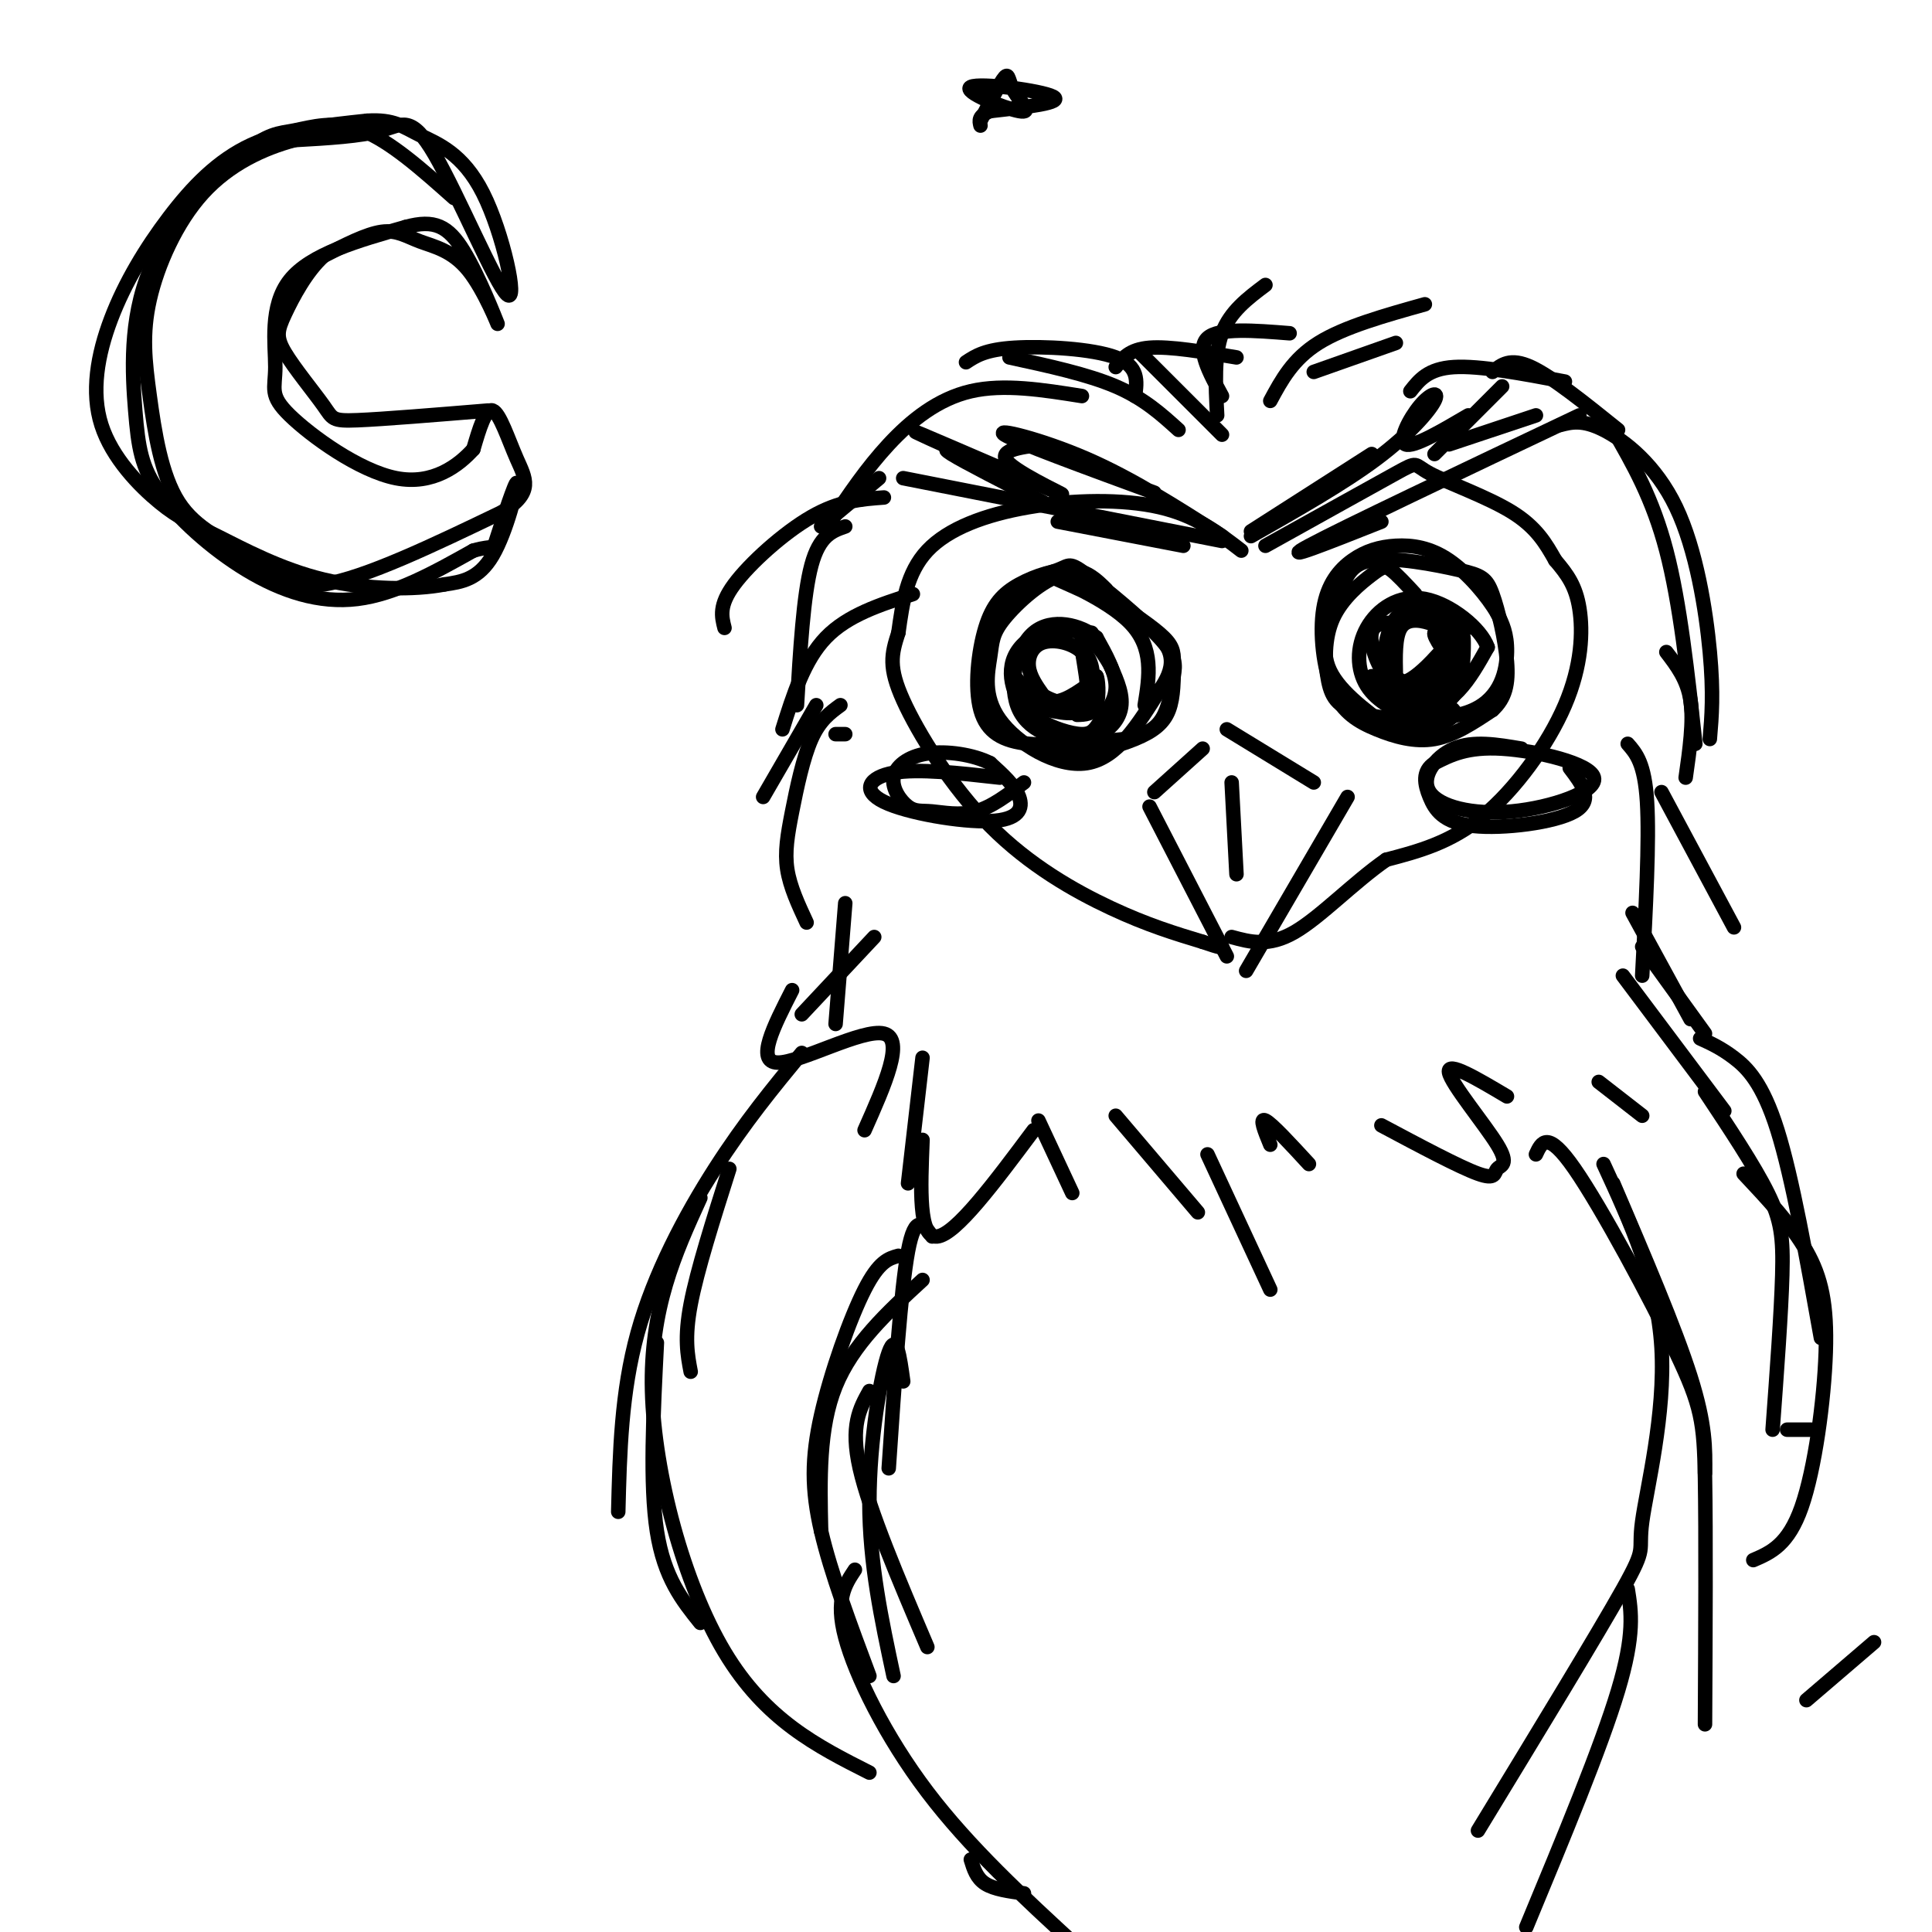 <svg viewBox='0 0 400 400' version='1.1' xmlns='http://www.w3.org/2000/svg' xmlns:xlink='http://www.w3.org/1999/xlink'><g fill='none' stroke='#000000' stroke-width='3' stroke-linecap='round' stroke-linejoin='round'><path d='M257,114c-4.720,-3.637 -9.440,-7.274 -17,-9c-7.560,-1.726 -17.958,-1.542 -27,0c-9.042,1.542 -16.726,4.440 -21,9c-4.274,4.560 -5.137,10.780 -6,17'/><path d='M186,131c-1.455,4.474 -2.091,7.158 1,14c3.091,6.842 9.909,17.842 18,26c8.091,8.158 17.455,13.474 25,17c7.545,3.526 13.273,5.263 19,7'/><path d='M249,195c3.833,1.333 3.917,1.167 4,1'/><path d='M262,113c11.071,-6.161 22.143,-12.321 27,-15c4.857,-2.679 3.500,-1.875 7,0c3.500,1.875 11.857,4.821 17,8c5.143,3.179 7.071,6.589 9,10'/><path d='M322,116c2.499,2.938 4.247,5.282 5,10c0.753,4.718 0.510,11.809 -3,20c-3.510,8.191 -10.289,17.483 -17,23c-6.711,5.517 -13.356,7.258 -20,9'/><path d='M287,178c-6.756,4.689 -13.644,11.911 -19,15c-5.356,3.089 -9.178,2.044 -13,1'/><path d='M238,167c0.000,0.000 16.000,31.000 16,31'/><path d='M239,164c0.000,0.000 10.000,-9.000 10,-9'/><path d='M254,151c0.000,0.000 18.000,11.000 18,11'/><path d='M279,165c0.000,0.000 -21.000,36.000 -21,36'/><path d='M255,162c0.000,0.000 1.000,19.000 1,19'/><path d='M374,352c0.000,0.000 14.000,-12.000 14,-12'/><path d='M229,122c-1.904,-1.880 -3.809,-3.760 -7,-4c-3.191,-0.240 -7.670,1.159 -11,3c-3.330,1.841 -5.511,4.122 -7,9c-1.489,4.878 -2.285,12.352 -1,17c1.285,4.648 4.653,6.471 10,7c5.347,0.529 12.674,-0.235 20,-1'/><path d='M233,153c4.797,-0.877 6.790,-2.570 8,-5c1.210,-2.430 1.636,-5.598 2,-8c0.364,-2.402 0.667,-4.039 -3,-8c-3.667,-3.961 -11.302,-10.247 -15,-13c-3.698,-2.753 -3.457,-1.972 -6,-1c-2.543,0.972 -7.869,2.135 -11,6c-3.131,3.865 -4.065,10.433 -5,17'/><path d='M203,141c0.055,4.847 2.694,8.464 6,11c3.306,2.536 7.279,3.991 12,4c4.721,0.009 10.190,-1.429 14,-3c3.810,-1.571 5.959,-3.277 7,-6c1.041,-2.723 0.973,-6.464 1,-9c0.027,-2.536 0.151,-3.867 -2,-6c-2.151,-2.133 -6.575,-5.066 -11,-8'/><path d='M230,124c-3.279,-2.829 -5.975,-5.902 -10,-5c-4.025,0.902 -9.377,5.778 -12,9c-2.623,3.222 -2.518,4.792 -3,8c-0.482,3.208 -1.553,8.056 2,13c3.553,4.944 11.729,9.984 18,9c6.271,-0.984 10.635,-7.992 15,-15'/><path d='M240,143c3.249,-4.569 3.871,-8.493 -2,-13c-5.871,-4.507 -18.234,-9.598 -19,-10c-0.766,-0.402 10.067,3.885 15,9c4.933,5.115 3.967,11.057 3,17'/><path d='M293,123c-1.889,-2.045 -3.778,-4.090 -5,-5c-1.222,-0.910 -1.776,-0.686 -4,1c-2.224,1.686 -6.118,4.834 -8,9c-1.882,4.166 -1.753,9.351 -1,13c0.753,3.649 2.130,5.762 8,7c5.870,1.238 16.234,1.603 22,-1c5.766,-2.603 6.933,-8.172 7,-12c0.067,-3.828 -0.967,-5.914 -2,-8'/><path d='M310,127c-2.027,-3.524 -6.093,-8.335 -10,-11c-3.907,-2.665 -7.653,-3.186 -11,-3c-3.347,0.186 -6.294,1.077 -9,3c-2.706,1.923 -5.170,4.877 -6,10c-0.830,5.123 -0.027,12.414 2,17c2.027,4.586 5.276,6.465 9,8c3.724,1.535 7.921,2.724 12,2c4.079,-0.724 8.039,-3.362 12,-6'/><path d='M309,147c2.676,-2.410 3.365,-5.436 3,-10c-0.365,-4.564 -1.786,-10.666 -3,-14c-1.214,-3.334 -2.223,-3.899 -7,-5c-4.777,-1.101 -13.322,-2.738 -18,-2c-4.678,0.738 -5.490,3.853 -7,8c-1.510,4.147 -3.717,9.328 -2,14c1.717,4.672 7.359,8.836 13,13'/><path d='M288,151c5.267,1.489 11.933,-1.289 13,-3c1.067,-1.711 -3.467,-2.356 -8,-3'/><path d='M226,131c-3.570,-0.395 -7.140,-0.790 -10,0c-2.860,0.790 -5.011,2.766 -6,5c-0.989,2.234 -0.815,4.727 0,7c0.815,2.273 2.271,4.324 5,6c2.729,1.676 6.732,2.975 9,3c2.268,0.025 2.803,-1.224 4,-3c1.197,-1.776 3.056,-4.079 3,-7c-0.056,-2.921 -2.028,-6.461 -4,-10'/><path d='M227,132c-3.206,-2.629 -9.221,-4.202 -13,-1c-3.779,3.202 -5.322,11.178 -3,16c2.322,4.822 8.510,6.491 13,6c4.490,-0.491 7.283,-3.140 8,-6c0.717,-2.860 -0.641,-5.930 -2,-9'/><path d='M230,138c-1.821,-3.500 -5.375,-7.750 -6,-6c-0.625,1.750 1.679,9.500 1,13c-0.679,3.500 -4.339,2.750 -8,2'/><path d='M217,147c-3.071,-1.607 -6.750,-6.625 -7,-7c-0.250,-0.375 2.929,3.893 6,5c3.071,1.107 6.036,-0.946 9,-3'/><path d='M225,142c1.593,-1.868 1.077,-5.037 -1,-7c-2.077,-1.963 -5.713,-2.721 -8,-2c-2.287,0.721 -3.225,2.920 -3,5c0.225,2.080 1.612,4.040 3,6'/><path d='M216,144c2.511,1.600 7.289,2.600 9,1c1.711,-1.600 0.356,-5.800 -1,-10'/><path d='M224,135c0.678,-0.549 2.872,3.080 2,6c-0.872,2.920 -4.812,5.132 -5,6c-0.188,0.868 3.375,0.391 5,-1c1.625,-1.391 1.313,-3.695 1,-6'/><path d='M227,140c0.333,0.311 0.667,4.089 0,6c-0.667,1.911 -2.333,1.956 -4,2'/><path d='M304,130c-5.419,-2.654 -10.839,-5.308 -14,-3c-3.161,2.308 -4.064,9.577 -3,14c1.064,4.423 4.094,5.998 7,6c2.906,0.002 5.687,-1.571 8,-4c2.313,-2.429 4.156,-5.715 6,-9'/><path d='M308,134c-1.322,-3.853 -7.628,-8.985 -13,-10c-5.372,-1.015 -9.811,2.089 -12,6c-2.189,3.911 -2.128,8.630 0,12c2.128,3.370 6.322,5.391 9,6c2.678,0.609 3.839,-0.196 5,-1'/><path d='M290,129c-2.738,-0.131 -5.476,-0.262 -6,2c-0.524,2.262 1.167,6.917 3,9c1.833,2.083 3.810,1.595 6,0c2.190,-1.595 4.595,-4.298 7,-7'/><path d='M300,133c0.524,-1.929 -1.667,-3.250 -4,-4c-2.333,-0.750 -4.810,-0.929 -6,1c-1.190,1.929 -1.095,5.964 -1,10'/><path d='M289,140c1.321,1.940 5.125,1.792 8,0c2.875,-1.792 4.821,-5.226 5,-7c0.179,-1.774 -1.411,-1.887 -3,-2'/><path d='M299,131c-0.486,1.439 -0.203,6.035 -1,9c-0.797,2.965 -2.676,4.298 -5,4c-2.324,-0.298 -5.093,-2.228 -6,-2c-0.907,0.228 0.046,2.614 1,5'/><path d='M288,147c2.696,0.391 8.935,-1.133 12,-5c3.065,-3.867 2.956,-10.078 3,-10c0.044,0.078 0.243,6.444 -1,10c-1.243,3.556 -3.926,4.302 -5,4c-1.074,-0.302 -0.537,-1.651 0,-3'/><path d='M297,143c1.202,-1.940 4.208,-5.292 4,-8c-0.208,-2.708 -3.631,-4.774 -4,-4c-0.369,0.774 2.315,4.387 5,8'/><path d='M284,140c0.000,0.000 3.000,4.000 3,4'/><path d='M259,110c0.000,0.000 25.000,-16.000 25,-16'/><path d='M259,111c9.584,-5.447 19.167,-10.893 26,-16c6.833,-5.107 10.914,-9.874 12,-12c1.086,-2.126 -0.823,-1.611 -3,1c-2.177,2.611 -4.622,7.317 -3,8c1.622,0.683 7.311,-2.659 13,-6'/><path d='M311,80c0.000,0.000 -14.000,14.000 -14,14'/><path d='M300,92c0.000,0.000 18.000,-6.000 18,-6'/><path d='M327,86c-24.583,11.667 -49.167,23.333 -56,27c-6.833,3.667 4.083,-0.667 15,-5'/><path d='M253,111c-9.244,-5.933 -18.489,-11.867 -28,-16c-9.511,-4.133 -19.289,-6.467 -17,-5c2.289,1.467 16.644,6.733 31,12'/><path d='M216,92c-5.000,0.619 -10.000,1.238 -7,4c3.000,2.762 14.000,7.667 10,6c-4.000,-1.667 -23.000,-9.905 -28,-12c-5.000,-2.095 4.000,1.952 13,6'/><path d='M200,94c-2.833,-0.833 -5.667,-1.667 -3,0c2.667,1.667 10.833,5.833 19,10'/><path d='M187,99c0.000,0.000 66.000,13.000 66,13'/><path d='M219,108c0.000,0.000 26.000,5.000 26,5'/><path d='M253,90c0.000,0.000 -17.000,-17.000 -17,-17'/><path d='M244,89c-3.583,-3.250 -7.167,-6.500 -13,-9c-5.833,-2.500 -13.917,-4.250 -22,-6'/><path d='M224,82c-8.089,-1.289 -16.178,-2.578 -23,-1c-6.822,1.578 -12.378,6.022 -17,11c-4.622,4.978 -8.311,10.489 -12,16'/><path d='M175,109c-2.667,0.917 -5.333,1.833 -7,8c-1.667,6.167 -2.333,17.583 -3,29'/><path d='M175,152c0.000,0.000 -2.000,0.000 -2,0'/><path d='M169,146c0.000,0.000 -11.000,19.000 -11,19'/><path d='M174,146c-2.137,1.554 -4.274,3.107 -6,7c-1.726,3.893 -3.042,10.125 -4,15c-0.958,4.875 -1.560,8.393 -1,12c0.560,3.607 2.280,7.304 4,11'/><path d='M175,187c0.000,0.000 -2.000,25.000 -2,25'/><path d='M189,123c-6.750,2.167 -13.500,4.333 -18,9c-4.500,4.667 -6.750,11.833 -9,19'/><path d='M183,103c-4.600,0.333 -9.200,0.667 -15,4c-5.800,3.333 -12.800,9.667 -16,14c-3.200,4.333 -2.600,6.667 -2,9'/><path d='M182,99c0.000,0.000 -12.000,10.000 -12,10'/><path d='M263,83c2.333,-4.333 4.667,-8.667 10,-12c5.333,-3.333 13.667,-5.667 22,-8'/><path d='M252,86c-0.333,-6.250 -0.667,-12.500 1,-17c1.667,-4.500 5.333,-7.250 9,-10'/><path d='M256,74c-6.917,-1.167 -13.833,-2.333 -18,-2c-4.167,0.333 -5.583,2.167 -7,4'/><path d='M235,82c0.422,-3.089 0.844,-6.178 -4,-8c-4.844,-1.822 -14.956,-2.378 -21,-2c-6.044,0.378 -8.022,1.689 -10,3'/><path d='M253,82c-2.667,-4.917 -5.333,-9.833 -3,-12c2.333,-2.167 9.667,-1.583 17,-1'/><path d='M272,77c0.000,0.000 17.000,-6.000 17,-6'/><path d='M292,81c1.833,-2.333 3.667,-4.667 9,-5c5.333,-0.333 14.167,1.333 23,3'/><path d='M309,77c1.833,-1.500 3.667,-3.000 8,-1c4.333,2.000 11.167,7.500 18,13'/><path d='M323,88c2.315,-0.601 4.631,-1.202 9,1c4.369,2.202 10.792,7.208 15,16c4.208,8.792 6.202,21.369 7,30c0.798,8.631 0.399,13.315 0,18'/><path d='M345,135c2.167,2.833 4.333,5.667 5,10c0.667,4.333 -0.167,10.167 -1,16'/><path d='M337,154c1.750,2.000 3.500,4.000 4,12c0.500,8.000 -0.250,22.000 -1,36'/><path d='M338,189c0.000,0.000 12.000,22.000 12,22'/><path d='M340,196c0.000,0.000 13.000,18.000 13,18'/><path d='M181,194c0.000,0.000 -15.000,16.000 -15,16'/><path d='M164,205c-3.800,7.444 -7.600,14.889 -3,15c4.600,0.111 17.600,-7.111 22,-6c4.400,1.111 0.200,10.556 -4,20'/><path d='M191,219c0.000,0.000 -3.000,26.000 -3,26'/><path d='M191,236c-0.417,10.167 -0.833,20.333 3,20c3.833,-0.333 11.917,-11.167 20,-22'/><path d='M215,232c0.000,0.000 7.000,15.000 7,15'/><path d='M231,231c0.000,0.000 17.000,20.000 17,20'/><path d='M250,239c0.000,0.000 13.000,28.000 13,28'/><path d='M263,237c-1.167,-2.833 -2.333,-5.667 -1,-5c1.333,0.667 5.167,4.833 9,9'/><path d='M286,233c8.099,4.316 16.198,8.632 20,10c3.802,1.368 3.308,-0.211 4,-1c0.692,-0.789 2.571,-0.789 0,-5c-2.571,-4.211 -9.592,-12.632 -10,-15c-0.408,-2.368 5.796,1.316 12,5'/><path d='M331,224c0.000,0.000 9.000,7.000 9,7'/><path d='M336,202c0.000,0.000 21.000,28.000 21,28'/><path d='M334,89c4.083,7.083 8.167,14.167 11,25c2.833,10.833 4.417,25.417 6,40'/><path d='M344,164c0.000,0.000 15.000,28.000 15,28'/><path d='M207,161c-8.463,-0.952 -16.925,-1.904 -22,-1c-5.075,0.904 -6.762,3.665 -2,6c4.762,2.335 15.974,4.244 22,4c6.026,-0.244 6.864,-2.641 6,-5c-0.864,-2.359 -3.432,-4.679 -6,-7'/><path d='M205,158c-3.413,-1.745 -8.945,-2.607 -13,-2c-4.055,0.607 -6.634,2.682 -7,5c-0.366,2.318 1.479,4.879 3,6c1.521,1.121 2.717,0.802 5,1c2.283,0.198 5.652,0.914 9,0c3.348,-0.914 6.674,-3.457 10,-6'/><path d='M315,155c-5.008,-0.855 -10.015,-1.710 -14,0c-3.985,1.710 -6.946,5.986 -5,9c1.946,3.014 8.800,4.767 17,4c8.200,-0.767 17.746,-4.053 17,-7c-0.746,-2.947 -11.785,-5.556 -19,-6c-7.215,-0.444 -10.608,1.278 -14,3'/><path d='M297,158c-2.600,1.667 -2.099,4.333 -1,7c1.099,2.667 2.796,5.333 9,6c6.204,0.667 16.915,-0.667 21,-3c4.085,-2.333 1.542,-5.667 -1,-9'/><path d='M193,256c-1.750,-2.500 -3.500,-5.000 -5,3c-1.500,8.000 -2.750,26.500 -4,45'/><path d='M191,265c-7.250,6.667 -14.500,13.333 -18,22c-3.500,8.667 -3.250,19.333 -3,30'/><path d='M186,260c-2.000,0.554 -4.000,1.107 -7,7c-3.000,5.893 -7.000,17.125 -9,26c-2.000,8.875 -2.000,15.393 0,24c2.000,8.607 6.000,19.304 10,30'/><path d='M180,288c-2.000,3.583 -4.000,7.167 -2,16c2.000,8.833 8.000,22.917 14,37'/><path d='M187,286c-0.711,-5.178 -1.422,-10.356 -3,-6c-1.578,4.356 -4.022,18.244 -4,31c0.022,12.756 2.511,24.378 5,36'/><path d='M177,325c-2.044,3.067 -4.089,6.133 -2,14c2.089,7.867 8.311,20.533 17,32c8.689,11.467 19.844,21.733 31,32'/><path d='M201,385c0.583,1.917 1.167,3.833 3,5c1.833,1.167 4.917,1.583 8,2'/><path d='M166,218c-5.911,7.178 -11.822,14.356 -18,24c-6.178,9.644 -12.622,21.756 -16,34c-3.378,12.244 -3.689,24.622 -4,37'/><path d='M145,248c-5.222,11.444 -10.444,22.889 -10,40c0.444,17.111 6.556,39.889 15,54c8.444,14.111 19.222,19.556 30,25'/><path d='M145,336c-3.750,-4.667 -7.500,-9.333 -9,-19c-1.500,-9.667 -0.750,-24.333 0,-39'/><path d='M151,242c-3.333,10.500 -6.667,21.000 -8,28c-1.333,7.000 -0.667,10.500 0,14'/><path d='M334,245c6.417,15.000 12.833,30.000 16,40c3.167,10.000 3.083,15.000 3,20'/><path d='M318,239c1.185,-2.560 2.369,-5.119 8,3c5.631,8.119 15.708,26.917 21,38c5.292,11.083 5.798,14.452 6,26c0.202,11.548 0.101,31.274 0,51'/><path d='M332,241c5.583,12.107 11.167,24.214 12,38c0.833,13.786 -3.083,29.250 -4,36c-0.917,6.750 1.167,4.786 -4,14c-5.167,9.214 -17.583,29.607 -30,50'/><path d='M337,329c0.750,4.667 1.500,9.333 -2,21c-3.500,11.667 -11.250,30.333 -19,49'/><path d='M352,215c2.156,0.978 4.311,1.956 7,4c2.689,2.044 5.911,5.156 9,15c3.089,9.844 6.044,26.422 9,43'/><path d='M353,226c5.111,7.689 10.222,15.378 13,21c2.778,5.622 3.222,9.178 3,17c-0.222,7.822 -1.111,19.911 -2,32'/><path d='M361,243c4.952,5.274 9.905,10.548 13,16c3.095,5.452 4.333,11.083 4,21c-0.333,9.917 -2.238,24.119 -5,32c-2.762,7.881 -6.381,9.440 -10,11'/><path d='M370,296c0.000,0.000 5.000,0.000 5,0'/><path d='M94,41c-6.632,-5.905 -13.263,-11.810 -19,-14c-5.737,-2.190 -10.579,-0.664 -14,0c-3.421,0.664 -5.421,0.468 -11,5c-5.579,4.532 -14.739,13.793 -19,24c-4.261,10.207 -3.625,21.359 -3,29c0.625,7.641 1.240,11.770 5,17c3.760,5.230 10.666,11.562 18,16c7.334,4.438 15.095,6.982 23,6c7.905,-0.982 15.952,-5.491 24,-10'/><path d='M98,114c4.555,-1.340 3.943,0.311 5,-3c1.057,-3.311 3.785,-11.584 4,-11c0.215,0.584 -2.081,10.024 -5,15c-2.919,4.976 -6.459,5.488 -10,6'/><path d='M92,121c-6.018,1.184 -16.061,1.142 -25,-1c-8.939,-2.142 -16.772,-6.386 -22,-9c-5.228,-2.614 -7.850,-3.599 -12,-7c-4.150,-3.401 -9.827,-9.218 -12,-16c-2.173,-6.782 -0.840,-14.529 2,-22c2.840,-7.471 7.188,-14.665 12,-21c4.812,-6.335 10.089,-11.810 17,-15c6.911,-3.190 15.455,-4.095 24,-5'/><path d='M76,25c5.553,-0.361 7.437,1.237 11,3c3.563,1.763 8.806,3.691 13,12c4.194,8.309 7.341,23.000 5,21c-2.341,-2.000 -10.169,-20.692 -15,-29c-4.831,-8.308 -6.666,-6.231 -11,-5c-4.334,1.231 -11.167,1.615 -18,2'/><path d='M61,29c-6.433,1.705 -13.515,4.968 -19,11c-5.485,6.032 -9.372,14.833 -11,22c-1.628,7.167 -0.997,12.699 0,20c0.997,7.301 2.360,16.369 6,22c3.640,5.631 9.557,7.824 14,11c4.443,3.176 7.412,7.336 16,6c8.588,-1.336 22.794,-8.168 37,-15'/><path d='M104,106c6.655,-4.119 4.792,-6.917 3,-11c-1.792,-4.083 -3.512,-9.452 -5,-10c-1.488,-0.548 -2.744,3.726 -4,8'/><path d='M98,93c-2.949,3.291 -8.321,7.517 -16,6c-7.679,-1.517 -17.667,-8.778 -22,-13c-4.333,-4.222 -3.013,-5.406 -3,-10c0.013,-4.594 -1.282,-12.598 3,-18c4.282,-5.402 14.141,-8.201 24,-11'/><path d='M84,47c5.945,-1.636 8.809,-0.225 12,5c3.191,5.225 6.709,14.265 7,15c0.291,0.735 -2.644,-6.834 -6,-11c-3.356,-4.166 -7.134,-4.929 -10,-6c-2.866,-1.071 -4.819,-2.449 -8,-2c-3.181,0.449 -7.591,2.724 -12,5'/><path d='M67,53c-3.545,3.170 -6.409,8.595 -8,12c-1.591,3.405 -1.911,4.789 0,8c1.911,3.211 6.053,8.249 8,11c1.947,2.751 1.699,3.215 7,3c5.301,-0.215 16.150,-1.107 27,-2'/><path d='M203,25c2.040,-3.979 4.080,-7.957 5,-9c0.920,-1.043 0.719,0.850 2,3c1.281,2.150 4.044,4.556 1,4c-3.044,-0.556 -11.897,-4.073 -10,-5c1.897,-0.927 14.542,0.735 17,2c2.458,1.265 -5.271,2.132 -13,3'/><path d='M205,23c-2.500,1.000 -2.250,2.000 -2,3'/></g>
</svg>